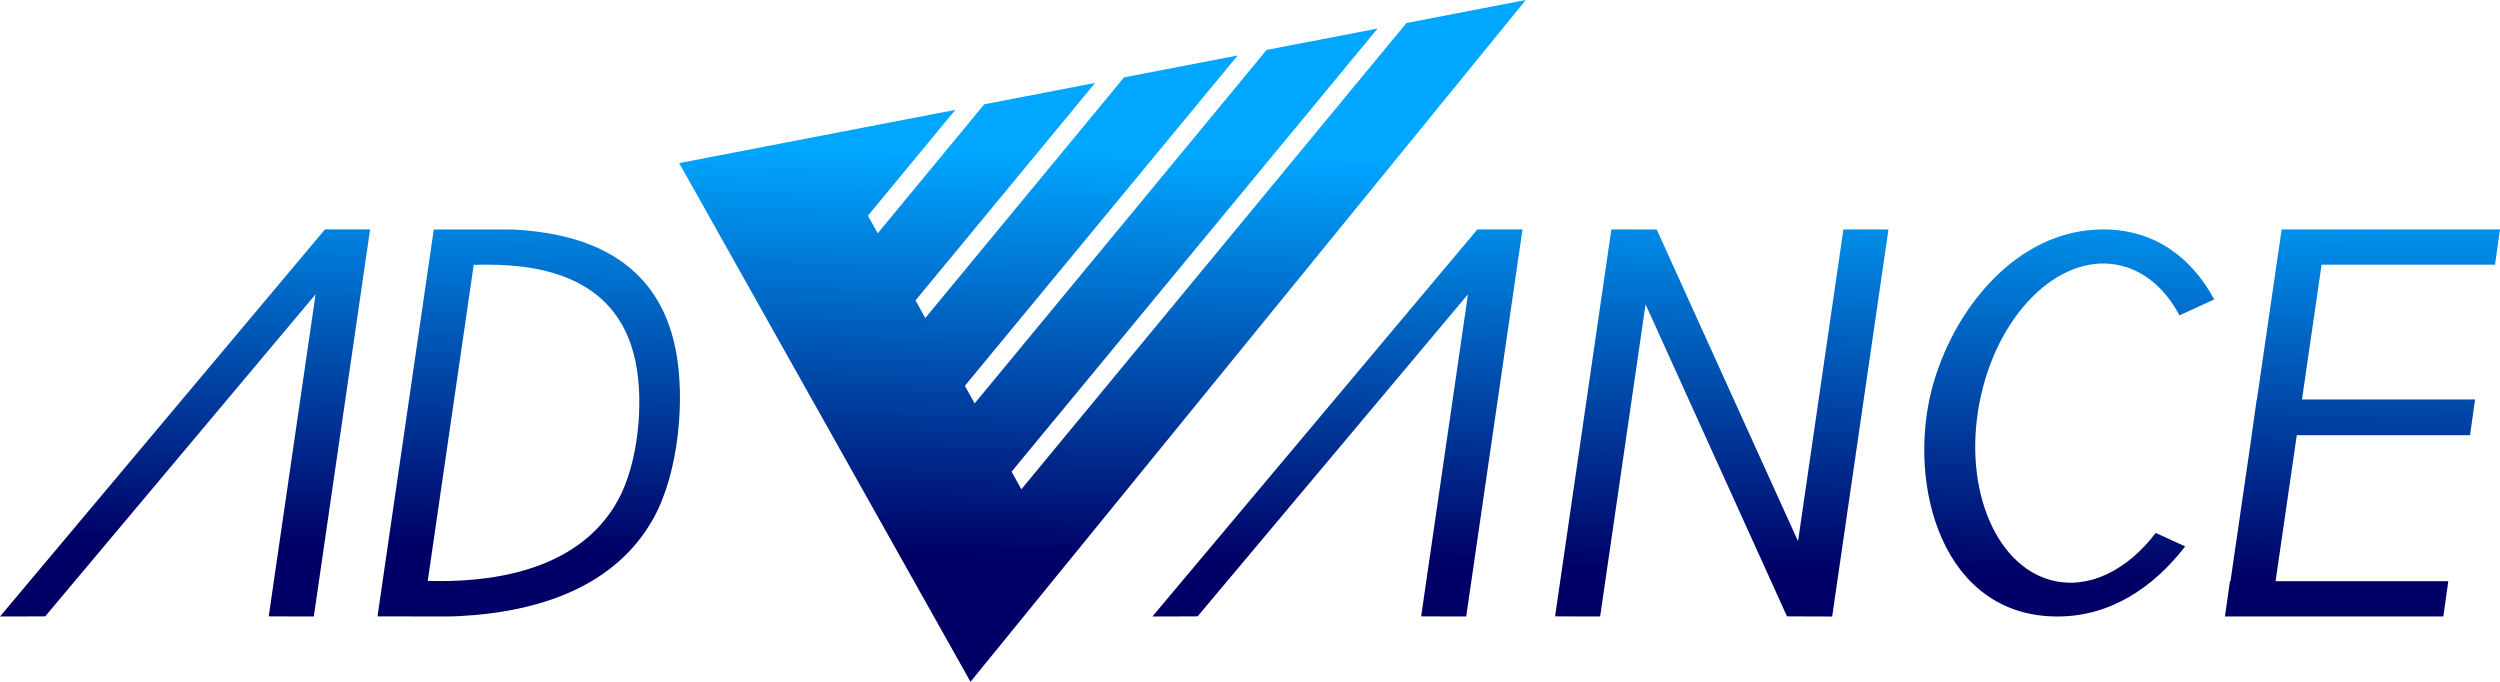 <?xml version="1.0" encoding="utf-8"?>
<!-- Generator: Adobe Illustrator 16.0.0, SVG Export Plug-In . SVG Version: 6.00 Build 0)  -->
<!DOCTYPE svg PUBLIC "-//W3C//DTD SVG 1.1//EN" "http://www.w3.org/Graphics/SVG/1.1/DTD/svg11.dtd">
<svg version="1.1" id="Capa_1" xmlns="http://www.w3.org/2000/svg" xmlns:xlink="http://www.w3.org/1999/xlink" x="0px" y="0px"
	 width="449.129px" height="122.497px" viewBox="0 0 449.129 122.497" enable-background="new 0 0 449.129 122.497"
	 xml:space="preserve">
<linearGradient id="SVGID_1_" gradientUnits="userSpaceOnUse" x1="224.132" y1="100.772" x2="225.393" y2="28.519">
	<stop  offset="0" style="stop-color:#000066"/>
	<stop  offset="1" style="stop-color:#00A6FF"/>
</linearGradient>
<path fill-rule="evenodd" clip-rule="evenodd" fill="url(#SVGID_1_)" d="M409.899,41.217l-4.442,30.546h-0.032l-0.909,6.416h0.006
	l-0.259,1.776h0.004l-3.56,24.464h-0.094l-0.899,6.335h39.23l0.896-6.335h-31.032l3.814-26.24h31.123l0.906-6.416h-31.097
	l3.52-24.211h31.155l0.899-6.335H409.899L409.899,41.217z M191.249,101.729l3.679-4.511l0.398-0.492l0.401-0.491l0.398-0.492
	l0.404-0.495l0.404-0.495l0.398-0.488L274.11,0l-21.436,4.132l-0.492,0.595l-2.666,3.229l-0.055,0.065l-0.055,0.068l-0.055,0.064
	l-0.055,0.065l-0.055,0.068l-0.055,0.065l-0.498,0.608l-3.498,4.232l0,0l-0.265,0.32l-3.2,3.876l-0.055,0.068l-0.055,0.068
	l-0.055,0.065l-0.055,0.064l-0.055,0.065l-0.052,0.068l-0.501,0.605l-1.592,1.925l0,0l-4.478,5.423l-0.356,0.434l-0.055,0.068
	l-0.059,0.064l-0.055,0.065l-0.052,0.068l-0.055,0.068l-0.055,0.065l-0.501,0.605l-1.323,1.604l0,0l-0.802,0.968l-2.663,3.232
	l-0.055,0.062l-0.055,0.068l-0.058,0.068l-0.052,0.064l-0.055,0.065l-0.055,0.068l-0.499,0.605l-3.498,4.232l0,0l-0.265,0.32
	l-3.204,3.879l-0.052,0.065l-0.055,0.064l-0.058,0.068l-0.055,0.065l-0.052,0.068l-0.055,0.065l-0.501,0.605l-2.957,3.585l0,0
	l-0.198,0.239l-0.695,0.838l-2.576,3.123l-0.055,0.064l-0.055,0.065l-0.055,0.068l-0.052,0.068l-0.055,0.065l-0.055,0.064
	l-0.501,0.608l-2.893,3.501l0,0l-0.265,0.32l-3.204,3.879l-0.055,0.064l-0.055,0.065l-0.052,0.068l-0.058,0.064l-0.055,0.068
	l-0.052,0.064l-0.501,0.605l-2.96,3.585l0,0l-0.799,0.971l-2.669,3.226l-0.052,0.068l-0.055,0.064l-0.055,0.068l-0.055,0.065
	l-0.055,0.068l-0.052,0.065l-0.505,0.608l-3.491,4.229l0,0l-0.265,0.32l-3.203,3.879l-0.055,0.064l-0.055,0.068l-0.055,0.064
	l-0.055,0.068l-0.055,0.065l-0.055,0.064l-0.501,0.608L187.78,82.7l0,0l-3.468,4.199l-0.052,0.065l-0.055,0.068l-0.055,0.065
	l-0.055,0.064l-0.055,0.068l-0.055,0.068l-0.501,0.605l-1.75-3.171l7.254-8.785l0.625-0.754l0,0l7.17-8.678l0.084-0.104l0,0
	l7.17-8.681l0.622-0.754l0,0l6.568-7.95l0.686-0.834l0,0l6.568-7.95l0.622-0.754l0,0l7.17-8.678l0.087-0.107l0,0l5.533-6.701
	l2.258-2.731l4.999-6.05l0.622-0.754l0,0l7.167-8.681l0.087-0.104l0,0l0.456-0.553l-19.94,3.841l-1.11,1.346l-0.359,0.434
	l-0.052,0.068l-0.055,0.065l-0.055,0.068l-0.055,0.065l-0.055,0.064l-0.055,0.068l-0.501,0.605l-1.323,1.604l0,0l-0.799,0.971
	l-2.669,3.226l-0.052,0.064l-0.055,0.068l-0.055,0.065l-0.055,0.068l-0.055,0.068l-0.055,0.065l-0.502,0.605l-3.494,4.232l0,0
	l-0.262,0.32l-3.207,3.879l-0.052,0.065l-0.055,0.064l-0.055,0.068l-0.055,0.068l-0.055,0.065l-0.055,0.064l-0.501,0.605
	l-2.957,3.585l0,0l-0.201,0.239l-0.692,0.838l-2.576,3.119l-0.055,0.068l-0.052,0.068l-0.059,0.065l-0.052,0.064l-0.058,0.068
	l-0.052,0.065l-0.501,0.608l-2.893,3.5l0,0l-0.265,0.32l-3.204,3.879l-0.052,0.065l-0.058,0.065l-0.052,0.068l-0.055,0.064
	l-0.055,0.068l-0.055,0.065l-0.498,0.608l-2.96,3.582l0,0l-0.803,0.967l-2.666,3.229l-0.055,0.068l-0.055,0.068l-0.055,0.064
	l-0.052,0.065l-0.058,0.064l-0.055,0.068l-0.498,0.605l-3.495,4.232l0,0l-0.265,0.32l-3.203,3.879l-0.055,0.064l-0.055,0.068
	l-0.055,0.065l-0.052,0.068l-0.055,0.065l-0.055,0.064l-0.501,0.608l-2.958,3.582l0,0l-3.472,4.2l-0.052,0.065l-0.055,0.064
	l-0.055,0.068l-0.055,0.068l-0.055,0.064l-0.055,0.065l-0.501,0.608l-1.75-3.171l7.257-8.785l0.621-0.75l0,0l7.167-8.681
	l0.087-0.106l0,0l7.17-8.678l0.622-0.754l0,0l6.568-7.95l0.689-0.835l0,0l6.565-7.95l0.622-0.754l0,0l7.17-8.681l0.087-0.104l0,0
	l4.384-5.31l-20.419,3.935l-1.925,2.33l0,0l-0.198,0.243l-0.692,0.838l-2.575,3.119l-0.055,0.064l-0.055,0.068l-0.055,0.065
	l-0.055,0.068l-0.055,0.065l-0.055,0.068l-0.499,0.605l-2.896,3.504l0,0l-0.266,0.317l-3.203,3.879l-0.052,0.068l-0.055,0.064
	l-0.055,0.068l-0.055,0.065l-0.055,0.064l-0.052,0.068l-0.505,0.605l-2.957,3.582l0,0l-0.803,0.971l-2.663,3.229l-0.055,0.065
	l-0.055,0.068l-0.058,0.064l-0.052,0.068l-0.055,0.065l-0.055,0.068l-0.499,0.605l-3.498,4.232l0,0l-0.265,0.32l-3.2,3.876
	l-0.055,0.068l-0.055,0.065l-0.058,0.068l-0.052,0.064l-0.055,0.068l-0.055,0.065l-0.499,0.605l-2.964,3.585l0,0l-3.465,4.196
	l-0.055,0.068l-0.055,0.064l-0.055,0.068l-0.052,0.065l-0.055,0.064l-0.055,0.068l-0.501,0.605l-1.75-3.171l7.254-8.781l0.621-0.754
	h0.003l7.167-8.681l0.087-0.104l0,0l7.167-8.681l0.625-0.754l0,0l6.565-7.946l0.689-0.835l0,0l2.087-2.53l-19.918,3.841
	l-0.602,0.728l-2.669,3.229l-0.052,0.068l-0.055,0.064l-0.055,0.068l-0.055,0.064l-0.055,0.065l-0.055,0.068l-0.501,0.605
	l-3.495,4.232l0,0l-0.262,0.32l-3.207,3.879l-0.052,0.065l-0.055,0.064l-0.055,0.068l-0.055,0.068l-0.055,0.064l-0.055,0.065
	l-0.501,0.608l-2.958,3.582l0,0l-3.468,4.196l-0.052,0.068l-0.055,0.068l-0.058,0.065l-0.055,0.064l-0.052,0.068l-0.055,0.064
	l-0.502,0.605l-1.75-3.167l7.254-8.785l0.625-0.753l0,0l7.167-8.681l0.087-0.104l0,0l0.566-0.686l-23.823,4.591l-25.787,4.973
	l52.334,93.183L191.249,101.729L191.249,101.729z M1.618,110.749l-0.006,0.006l6.51-0.025l25.774-30.699l6.817-8.121l15.98-19.035
	l-2.77,19.035l-1.181,8.121l-4.465,30.699l6.484,0.025v-0.006l1.614,0.006l4.462-30.698l1.184-8.125l4.465-30.702h-0.02l0.01-0.013
	H62.51h-0.078h-0.078h-3.967l-0.003,0.013h-0.019L32.591,71.932l-6.817,8.125L0,110.755L1.618,110.749L1.618,110.749z
	 M68.195,110.732h-0.12l-0.126-0.003H67.82l4.465-30.699l1.181-8.121l4.465-30.692h13.185c1.705,0,3.517,0.168,5.206,0.375
	c10.503,1.291,21.943,5.976,25.014,20.969c1.844,9.011,0.592,22.315-3.879,30.443c-6.947,12.622-20.795,16.495-32.109,17.485
	c-1.822,0.158-3.653,0.265-5.487,0.265C75.97,110.755,72.087,110.749,68.195,110.732L68.195,110.732z M85.104,47.572l-3.543,24.36
	l-1.181,8.125l-3.536,24.309l0.262,0.003c9.457,0.246,26.502-1.025,33.911-14.489c3.653-6.636,4.675-17.501,3.168-24.855
	c-3.369-16.456-19.09-17.702-28.696-17.453H85.104L85.104,47.572z M208.649,110.749l-1.618,0.006l25.774-30.698l6.82-8.125
	L265.4,41.23h0.016l0.006-0.013h3.967h0.078h0.074h3.97l-0.013,0.013h0.02l-4.465,30.702l-1.181,8.125l-4.465,30.698l-1.615-0.006
	v0.006l-6.48-0.025l4.465-30.699l1.181-8.121l2.766-19.035l-15.98,19.035l-6.817,8.121l-25.774,30.699l-6.506,0.025L208.649,110.749
	L208.649,110.749z M327.536,110.755l-6.497-0.025l-13.92-30.699l-3.679-8.121l-7.813-17.236l-2.511,17.258l-1.181,8.125
	l-4.469,30.698l-1.611-0.006v0.006l-6.483-0.025l4.468-30.699l1.178-8.121l4.465-30.692h4.003l4.096,0.013h0.052l13.916,30.702
	l3.683,8.125l7.787,17.171l2.501-17.197l1.182-8.121l4.465-30.692h3.977l4.118,0.013l-4.465,30.702l-1.181,8.125l-4.465,30.698
	l-1.614-0.006V110.755L327.536,110.755z M377.832,41.217c-15.712,0-27.159,14.699-30.796,28.771
	c-4.433,17.177,1.877,40.767,22.587,40.767c9.516,0,17.236-5.202,22.95-12.593l-5.294-2.423
	c-5.118,6.729-12.078,10.233-18.701,8.513c-10.509-2.734-16.193-17.592-12.692-33.187c3.497-15.595,14.857-26.023,25.366-23.292
	c4.371,1.139,7.904,4.371,10.292,8.881l6.244-2.86C393.566,45.941,386.765,41.217,377.832,41.217z"/>
</svg>
